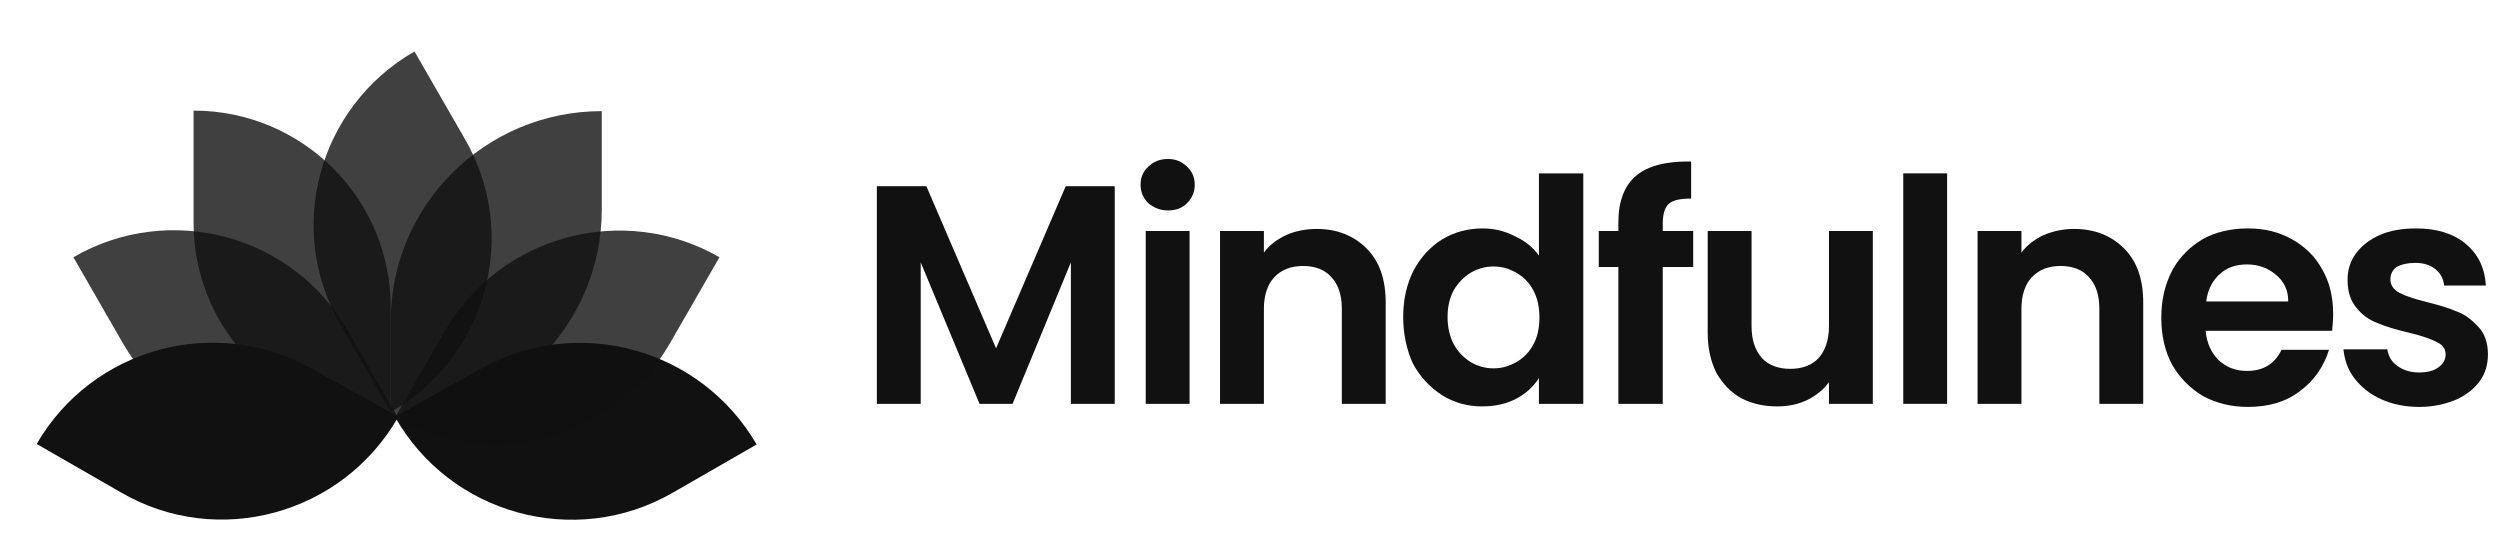 <svg xmlns="http://www.w3.org/2000/svg" width="218" height="48" viewBox="0 0 218 48" fill="none"><path d="M41.903 32.164C50.363 27.409 61.118 30.37 65.978 38.759L58.643 42.976C50.138 47.865 39.248 44.86 34.433 36.336L41.903 32.164Z" fill="#111111"></path><path d="M38.798 28.845C43.658 20.501 54.368 17.63 62.738 22.43L58.373 30.011C53.513 38.355 42.803 41.226 34.433 36.426L38.798 28.845Z" fill="#111111" fill-opacity="0.8"></path><path d="M34.07 28.037C34.07 17.899 42.305 9.69 52.475 9.69V18.258C52.475 28.396 44.24 36.606 34.07 36.606V28.037Z" fill="#111111" fill-opacity="0.8"></path><path d="M29.708 28.351C24.848 20.007 27.728 9.331 36.143 4.486L40.508 12.067C45.368 20.411 42.488 31.133 34.073 35.933L29.708 28.351Z" fill="#111111" fill-opacity="0.8"></path><path d="M34.068 26.781C34.068 17.316 26.373 9.645 16.878 9.645V19.424C16.878 28.89 24.573 36.561 34.068 36.561V26.781Z" fill="#111111" fill-opacity="0.8"></path><path d="M30.338 28.845C25.523 20.456 14.768 17.585 6.398 22.43L10.763 30.011C15.623 38.355 26.333 41.226 34.703 36.426L30.338 28.845Z" fill="#111111" fill-opacity="0.8"></path><path d="M27.228 32.164C18.768 27.409 8.058 30.325 3.198 38.714L10.533 42.931C18.993 47.865 29.883 44.86 34.743 36.336L27.228 32.164Z" fill="#111111"></path><path d="M97.206 16.239V35.215H93.381V22.879L88.296 35.215H85.416L80.286 22.879V35.215H76.461V16.239H80.781L86.856 30.37L92.931 16.239H97.206Z" fill="#111111"></path><path d="M101.842 18.348C101.167 18.348 100.627 18.123 100.132 17.72C99.682 17.271 99.457 16.733 99.457 16.105C99.457 15.477 99.682 14.938 100.132 14.535C100.582 14.086 101.167 13.862 101.842 13.862C102.517 13.862 103.057 14.086 103.507 14.535C103.957 14.938 104.182 15.477 104.182 16.105C104.182 16.733 103.957 17.271 103.507 17.72C103.057 18.168 102.517 18.348 101.842 18.348ZM103.732 20.142V35.215H99.907V20.142H103.732Z" fill="#111111"></path><path d="M114.802 19.963C116.602 19.963 118.042 20.546 119.167 21.667C120.292 22.789 120.832 24.359 120.832 26.378V35.215H117.007V26.916C117.007 25.705 116.692 24.808 116.107 24.18C115.522 23.506 114.667 23.193 113.632 23.193C112.597 23.193 111.742 23.506 111.112 24.18C110.527 24.808 110.212 25.75 110.212 26.916V35.215H106.387V20.142H110.212V22.026C110.707 21.353 111.382 20.86 112.147 20.501C112.957 20.142 113.857 19.963 114.802 19.963Z" fill="#111111"></path><path d="M122.358 27.634C122.358 26.108 122.673 24.763 123.258 23.596C123.888 22.43 124.698 21.533 125.778 20.86C126.813 20.232 128.028 19.918 129.288 19.918C130.278 19.918 131.223 20.142 132.078 20.591C132.978 20.994 133.698 21.578 134.193 22.295V15.118H138.063V35.215H134.193V32.972C133.698 33.735 133.068 34.318 132.213 34.766C131.358 35.215 130.368 35.439 129.243 35.439C127.983 35.439 126.813 35.125 125.733 34.452C124.698 33.779 123.843 32.882 123.213 31.716C122.673 30.55 122.358 29.159 122.358 27.634ZM134.238 27.679C134.238 26.736 134.058 25.974 133.698 25.301C133.338 24.628 132.843 24.135 132.213 23.776C131.583 23.417 130.953 23.238 130.233 23.238C129.513 23.238 128.883 23.417 128.253 23.776C127.668 24.135 127.173 24.628 126.768 25.301C126.408 25.974 126.228 26.736 126.228 27.634C126.228 28.531 126.408 29.338 126.768 30.011C127.128 30.684 127.623 31.178 128.253 31.581C128.883 31.94 129.513 32.12 130.233 32.12C130.953 32.12 131.583 31.94 132.213 31.581C132.843 31.222 133.338 30.729 133.698 30.056C134.058 29.428 134.238 28.621 134.238 27.679Z" fill="#111111"></path><path d="M147.647 23.282H144.992V35.215H141.122V23.282H139.412V20.142H141.122V19.38C141.122 17.54 141.662 16.15 142.697 15.297C143.732 14.445 145.352 14.041 147.467 14.086V17.316C146.522 17.316 145.892 17.45 145.532 17.765C145.172 18.079 144.992 18.662 144.992 19.514V20.142H147.647V23.282Z" fill="#111111"></path><path d="M163.31 20.142V35.215H159.485V33.331C158.99 34.004 158.36 34.497 157.55 34.901C156.785 35.26 155.93 35.439 154.985 35.439C153.815 35.439 152.78 35.215 151.835 34.721C150.935 34.228 150.215 33.465 149.675 32.523C149.18 31.536 148.91 30.37 148.91 29.024V20.142H152.735V28.441C152.735 29.652 153.05 30.549 153.635 31.222C154.22 31.85 155.075 32.164 156.11 32.164C157.145 32.164 158 31.85 158.585 31.222C159.17 30.549 159.485 29.652 159.485 28.441V20.142H163.31Z" fill="#111111"></path><path d="M169.789 15.118V35.215H165.964V15.118H169.789Z" fill="#111111"></path><path d="M180.859 19.963C182.659 19.963 184.099 20.546 185.224 21.667C186.349 22.789 186.889 24.359 186.889 26.378V35.215H183.063V26.916C183.063 25.705 182.749 24.808 182.164 24.18C181.579 23.506 180.723 23.193 179.689 23.193C178.654 23.193 177.798 23.506 177.168 24.18C176.583 24.808 176.269 25.75 176.269 26.916V35.215H172.443V20.142H176.269V22.026C176.764 21.353 177.439 20.86 178.204 20.501C179.06 20.142 179.914 19.963 180.859 19.963Z" fill="#111111"></path><path d="M203.45 27.364C203.45 27.903 203.405 28.396 203.36 28.845H192.335C192.425 29.922 192.83 30.774 193.46 31.402C194.135 32.03 194.944 32.344 195.935 32.344C197.376 32.344 198.365 31.716 198.95 30.505H203.089C202.641 31.94 201.83 33.151 200.57 34.093C199.355 35.035 197.824 35.484 196.025 35.484C194.585 35.484 193.281 35.17 192.111 34.542C190.986 33.869 190.085 32.972 189.41 31.806C188.78 30.639 188.464 29.249 188.464 27.723C188.464 26.153 188.78 24.808 189.41 23.596C190.04 22.43 190.941 21.533 192.064 20.86C193.189 20.232 194.54 19.918 196.025 19.918C197.465 19.918 198.725 20.232 199.85 20.86C200.975 21.488 201.875 22.34 202.504 23.507C203.134 24.583 203.45 25.884 203.45 27.364ZM199.535 26.288C199.535 25.301 199.176 24.538 198.454 23.955C197.78 23.372 196.925 23.058 195.935 23.058C194.989 23.058 194.18 23.327 193.55 23.91C192.92 24.494 192.515 25.256 192.38 26.288H199.535Z" fill="#111111"></path><path d="M210.964 35.484C209.749 35.484 208.624 35.26 207.633 34.811C206.643 34.363 205.878 33.735 205.293 32.972C204.708 32.209 204.439 31.357 204.349 30.46H208.173C208.263 31.043 208.534 31.537 209.028 31.895C209.523 32.254 210.153 32.479 210.919 32.479C211.639 32.479 212.224 32.344 212.629 32.03C213.033 31.761 213.259 31.357 213.259 30.909C213.259 30.415 212.988 30.056 212.493 29.832C211.999 29.563 211.233 29.294 210.108 29.024C208.983 28.755 208.039 28.486 207.319 28.172C206.598 27.903 205.968 27.454 205.473 26.826C204.979 26.243 204.708 25.436 204.708 24.404C204.708 23.551 204.933 22.789 205.428 22.116C205.923 21.443 206.598 20.905 207.499 20.501C208.398 20.097 209.478 19.918 210.693 19.918C212.493 19.918 213.934 20.366 215.014 21.264C216.094 22.161 216.679 23.372 216.769 24.897H213.123C213.078 24.314 212.808 23.821 212.358 23.462C211.908 23.103 211.323 22.923 210.603 22.923C209.928 22.923 209.388 23.058 208.983 23.282C208.624 23.551 208.444 23.91 208.444 24.359C208.444 24.852 208.713 25.256 209.209 25.525C209.704 25.794 210.513 26.064 211.594 26.333C212.674 26.602 213.573 26.871 214.294 27.185C215.014 27.454 215.599 27.948 216.139 28.531C216.679 29.114 216.948 29.922 216.948 30.909C216.948 31.761 216.724 32.568 216.229 33.241C215.734 33.914 215.059 34.452 214.158 34.856C213.169 35.26 212.134 35.484 210.964 35.484Z" fill="#111111"></path></svg>